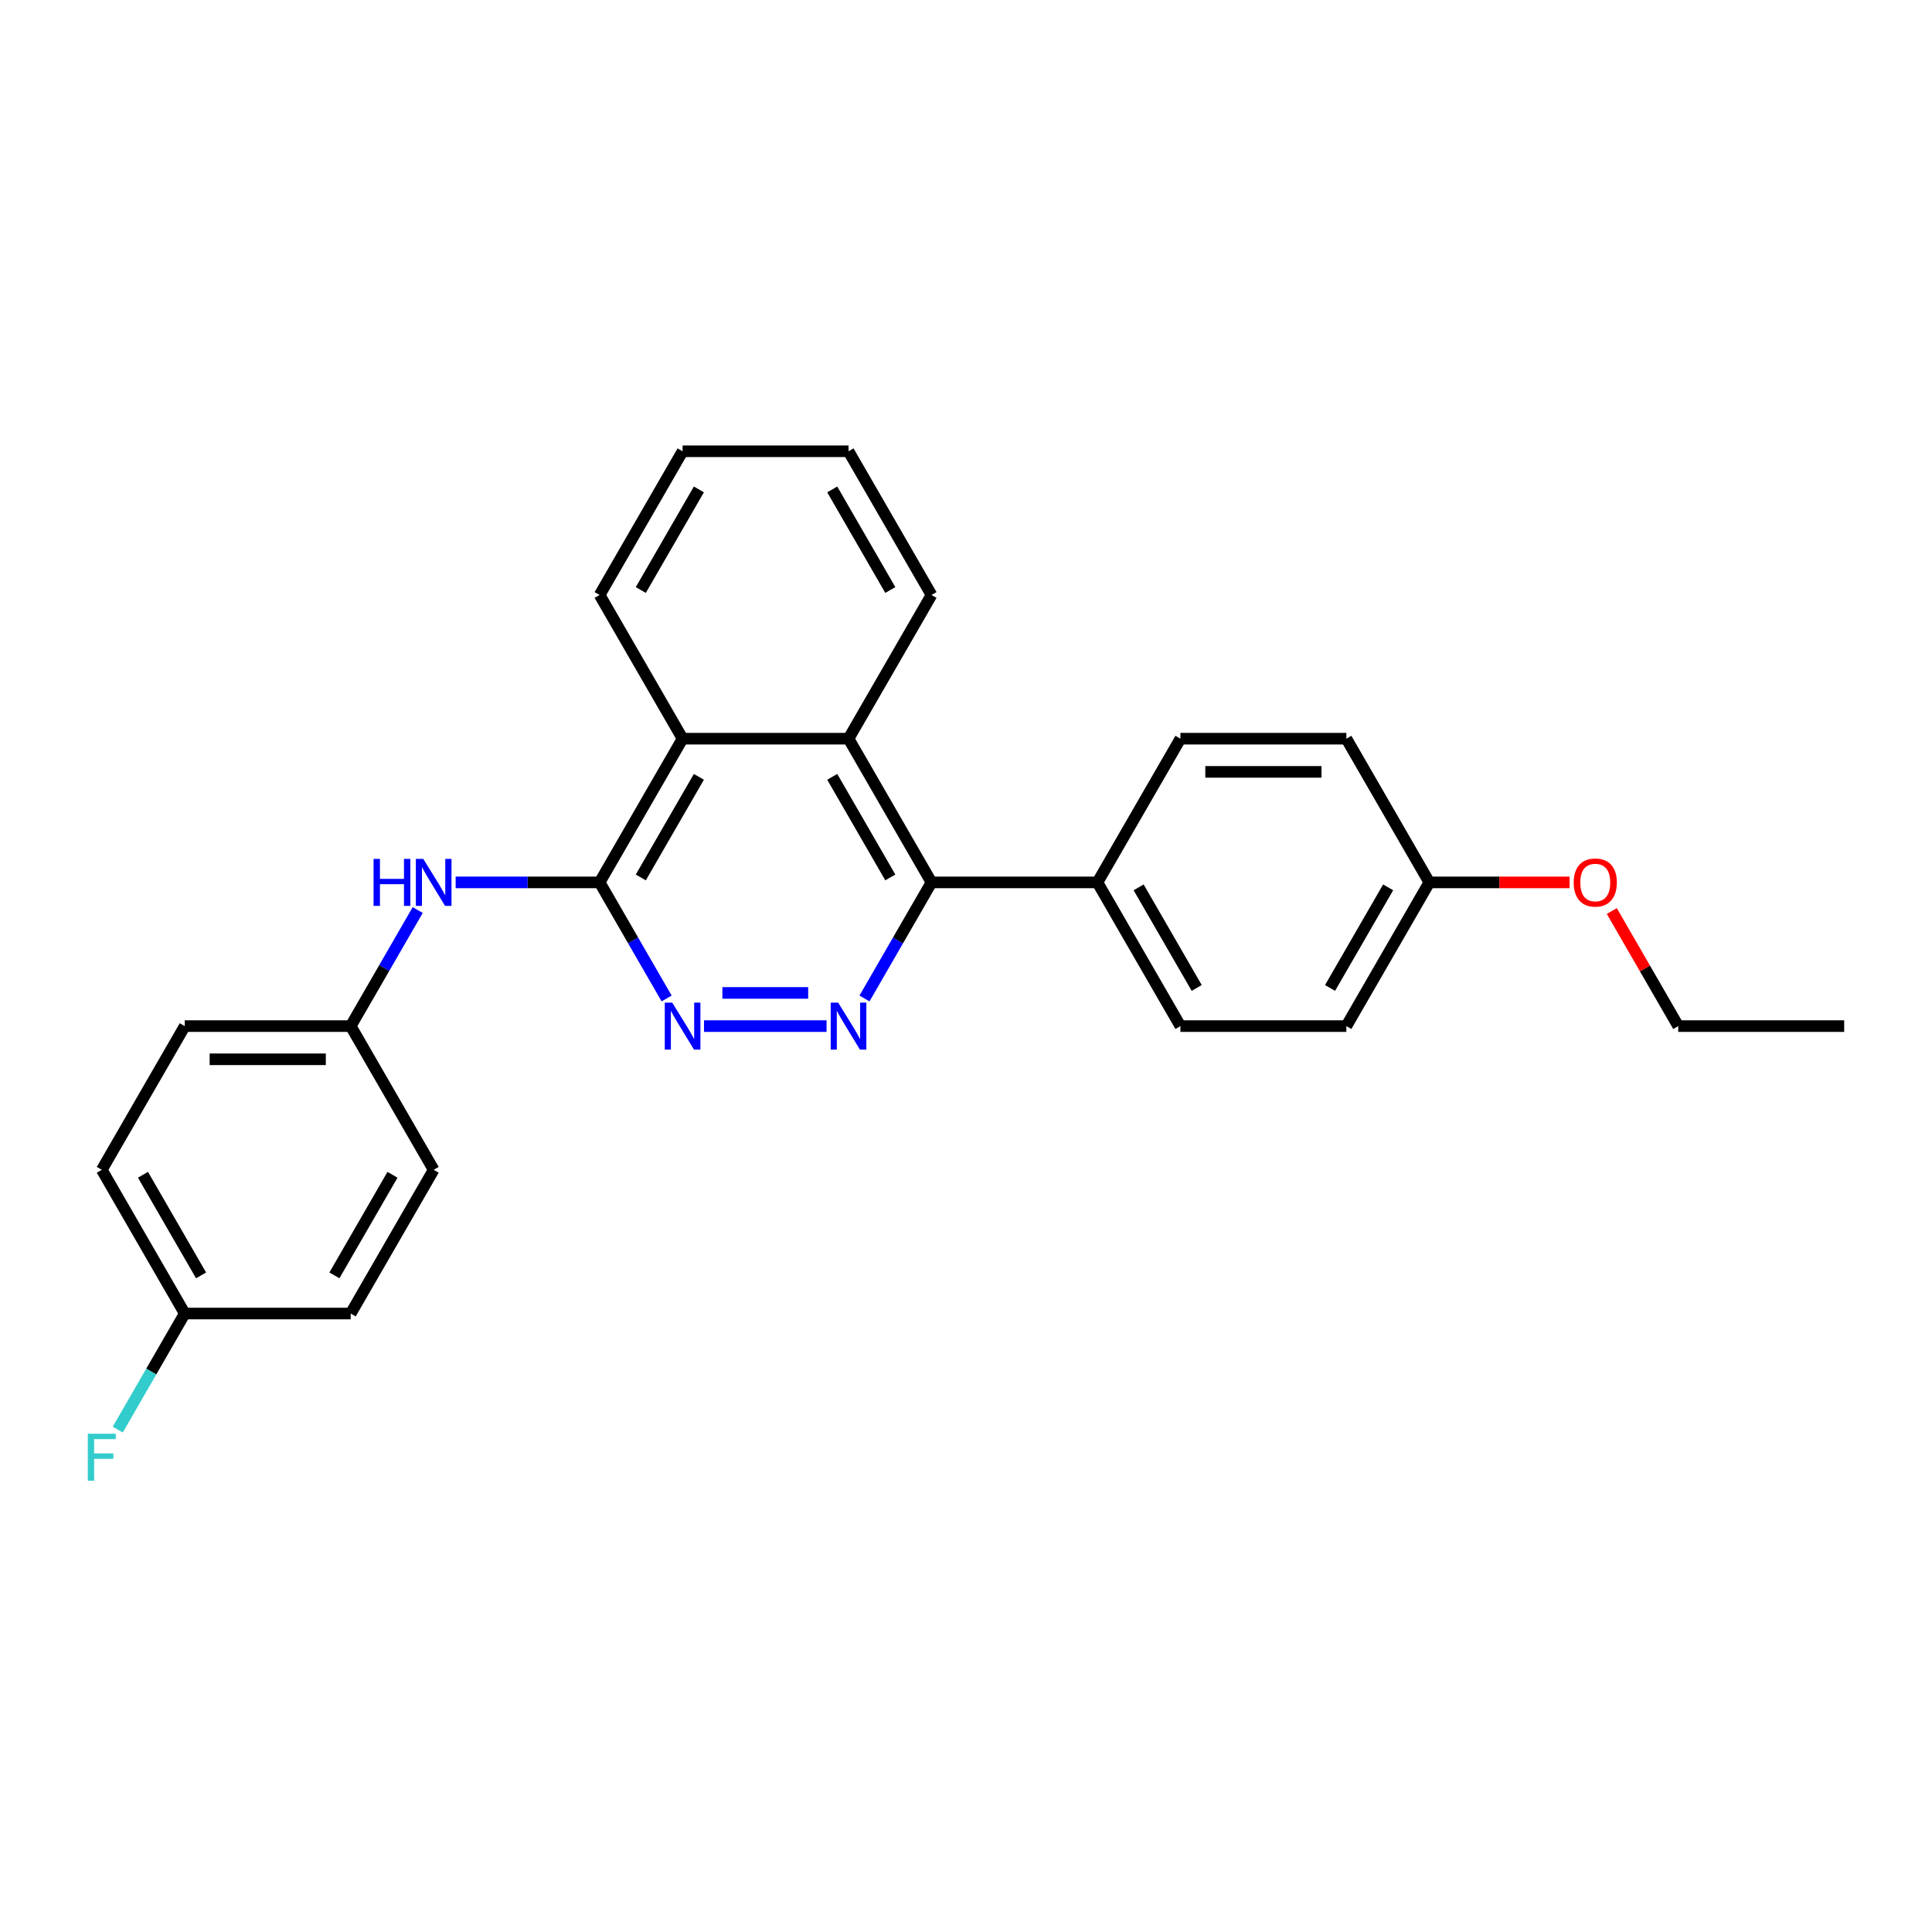 <?xml version='1.0' encoding='iso-8859-1'?>
<svg version='1.1' baseProfile='full'
              xmlns='http://www.w3.org/2000/svg'
                      xmlns:rdkit='http://www.rdkit.org/xml'
                      xmlns:xlink='http://www.w3.org/1999/xlink'
                  xml:space='preserve'
width='1000px' height='1000px' viewBox='0 0 1000 1000'>
<!-- END OF HEADER -->
<rect style='opacity:1.0;fill:#FFFFFF;stroke:none' width='1000' height='1000' x='0' y='0'> </rect>
<path class='bond-1' d='M 427.826,531.111 L 364.394,531.111' style='fill:none;fill-rule:evenodd;stroke:#0000FF;stroke-width:6px;stroke-linecap:butt;stroke-linejoin:miter;stroke-opacity:1' />
<path class='bond-1' d='M 418.311,513.933 L 373.909,513.933' style='fill:none;fill-rule:evenodd;stroke:#0000FF;stroke-width:6px;stroke-linecap:butt;stroke-linejoin:miter;stroke-opacity:1' />
<path class='bond-2' d='M 447.459,516.801 L 464.801,486.764' style='fill:none;fill-rule:evenodd;stroke:#0000FF;stroke-width:6px;stroke-linecap:butt;stroke-linejoin:miter;stroke-opacity:1' />
<path class='bond-2' d='M 464.801,486.764 L 482.143,456.727' style='fill:none;fill-rule:evenodd;stroke:#000000;stroke-width:6px;stroke-linecap:butt;stroke-linejoin:miter;stroke-opacity:1' />
<path class='bond-0' d='M 310.361,456.727 L 327.703,486.764' style='fill:none;fill-rule:evenodd;stroke:#000000;stroke-width:6px;stroke-linecap:butt;stroke-linejoin:miter;stroke-opacity:1' />
<path class='bond-0' d='M 327.703,486.764 L 345.045,516.801' style='fill:none;fill-rule:evenodd;stroke:#0000FF;stroke-width:6px;stroke-linecap:butt;stroke-linejoin:miter;stroke-opacity:1' />
<path class='bond-5' d='M 310.361,456.727 L 273.101,456.727' style='fill:none;fill-rule:evenodd;stroke:#000000;stroke-width:6px;stroke-linecap:butt;stroke-linejoin:miter;stroke-opacity:1' />
<path class='bond-5' d='M 273.101,456.727 L 235.841,456.727' style='fill:none;fill-rule:evenodd;stroke:#0000FF;stroke-width:6px;stroke-linecap:butt;stroke-linejoin:miter;stroke-opacity:1' />
<path class='bond-26' d='M 310.361,456.727 L 353.306,382.343' style='fill:none;fill-rule:evenodd;stroke:#000000;stroke-width:6px;stroke-linecap:butt;stroke-linejoin:miter;stroke-opacity:1' />
<path class='bond-26' d='M 331.679,454.158 L 361.741,402.09' style='fill:none;fill-rule:evenodd;stroke:#000000;stroke-width:6px;stroke-linecap:butt;stroke-linejoin:miter;stroke-opacity:1' />
<path class='bond-3' d='M 482.143,456.727 L 439.198,382.343' style='fill:none;fill-rule:evenodd;stroke:#000000;stroke-width:6px;stroke-linecap:butt;stroke-linejoin:miter;stroke-opacity:1' />
<path class='bond-3' d='M 460.825,454.158 L 430.763,402.09' style='fill:none;fill-rule:evenodd;stroke:#000000;stroke-width:6px;stroke-linecap:butt;stroke-linejoin:miter;stroke-opacity:1' />
<path class='bond-6' d='M 482.143,456.727 L 568.035,456.727' style='fill:none;fill-rule:evenodd;stroke:#000000;stroke-width:6px;stroke-linecap:butt;stroke-linejoin:miter;stroke-opacity:1' />
<path class='bond-4' d='M 439.198,382.343 L 353.306,382.343' style='fill:none;fill-rule:evenodd;stroke:#000000;stroke-width:6px;stroke-linecap:butt;stroke-linejoin:miter;stroke-opacity:1' />
<path class='bond-19' d='M 439.198,382.343 L 482.143,307.959' style='fill:none;fill-rule:evenodd;stroke:#000000;stroke-width:6px;stroke-linecap:butt;stroke-linejoin:miter;stroke-opacity:1' />
<path class='bond-21' d='M 353.306,382.343 L 310.361,307.959' style='fill:none;fill-rule:evenodd;stroke:#000000;stroke-width:6px;stroke-linecap:butt;stroke-linejoin:miter;stroke-opacity:1' />
<path class='bond-9' d='M 216.208,471.036 L 198.866,501.074' style='fill:none;fill-rule:evenodd;stroke:#0000FF;stroke-width:6px;stroke-linecap:butt;stroke-linejoin:miter;stroke-opacity:1' />
<path class='bond-9' d='M 198.866,501.074 L 181.524,531.111' style='fill:none;fill-rule:evenodd;stroke:#000000;stroke-width:6px;stroke-linecap:butt;stroke-linejoin:miter;stroke-opacity:1' />
<path class='bond-7' d='M 568.035,456.727 L 610.98,531.111' style='fill:none;fill-rule:evenodd;stroke:#000000;stroke-width:6px;stroke-linecap:butt;stroke-linejoin:miter;stroke-opacity:1' />
<path class='bond-7' d='M 589.353,459.295 L 619.415,511.364' style='fill:none;fill-rule:evenodd;stroke:#000000;stroke-width:6px;stroke-linecap:butt;stroke-linejoin:miter;stroke-opacity:1' />
<path class='bond-8' d='M 568.035,456.727 L 610.98,382.343' style='fill:none;fill-rule:evenodd;stroke:#000000;stroke-width:6px;stroke-linecap:butt;stroke-linejoin:miter;stroke-opacity:1' />
<path class='bond-13' d='M 610.98,531.111 L 696.871,531.111' style='fill:none;fill-rule:evenodd;stroke:#000000;stroke-width:6px;stroke-linecap:butt;stroke-linejoin:miter;stroke-opacity:1' />
<path class='bond-12' d='M 610.98,382.343 L 696.871,382.343' style='fill:none;fill-rule:evenodd;stroke:#000000;stroke-width:6px;stroke-linecap:butt;stroke-linejoin:miter;stroke-opacity:1' />
<path class='bond-12' d='M 623.864,399.521 L 683.988,399.521' style='fill:none;fill-rule:evenodd;stroke:#000000;stroke-width:6px;stroke-linecap:butt;stroke-linejoin:miter;stroke-opacity:1' />
<path class='bond-15' d='M 181.524,531.111 L 224.469,605.495' style='fill:none;fill-rule:evenodd;stroke:#000000;stroke-width:6px;stroke-linecap:butt;stroke-linejoin:miter;stroke-opacity:1' />
<path class='bond-16' d='M 181.524,531.111 L 95.632,531.111' style='fill:none;fill-rule:evenodd;stroke:#000000;stroke-width:6px;stroke-linecap:butt;stroke-linejoin:miter;stroke-opacity:1' />
<path class='bond-16' d='M 168.64,548.289 L 108.516,548.289' style='fill:none;fill-rule:evenodd;stroke:#000000;stroke-width:6px;stroke-linecap:butt;stroke-linejoin:miter;stroke-opacity:1' />
<path class='bond-10' d='M 95.632,679.879 L 52.687,605.495' style='fill:none;fill-rule:evenodd;stroke:#000000;stroke-width:6px;stroke-linecap:butt;stroke-linejoin:miter;stroke-opacity:1' />
<path class='bond-10' d='M 104.067,660.132 L 74.005,608.063' style='fill:none;fill-rule:evenodd;stroke:#000000;stroke-width:6px;stroke-linecap:butt;stroke-linejoin:miter;stroke-opacity:1' />
<path class='bond-14' d='M 95.632,679.879 L 78.29,709.916' style='fill:none;fill-rule:evenodd;stroke:#000000;stroke-width:6px;stroke-linecap:butt;stroke-linejoin:miter;stroke-opacity:1' />
<path class='bond-14' d='M 78.29,709.916 L 60.948,739.954' style='fill:none;fill-rule:evenodd;stroke:#33CCCC;stroke-width:6px;stroke-linecap:butt;stroke-linejoin:miter;stroke-opacity:1' />
<path class='bond-29' d='M 95.632,679.879 L 181.524,679.879' style='fill:none;fill-rule:evenodd;stroke:#000000;stroke-width:6px;stroke-linecap:butt;stroke-linejoin:miter;stroke-opacity:1' />
<path class='bond-11' d='M 739.817,456.727 L 696.871,382.343' style='fill:none;fill-rule:evenodd;stroke:#000000;stroke-width:6px;stroke-linecap:butt;stroke-linejoin:miter;stroke-opacity:1' />
<path class='bond-20' d='M 739.817,456.727 L 776.106,456.727' style='fill:none;fill-rule:evenodd;stroke:#000000;stroke-width:6px;stroke-linecap:butt;stroke-linejoin:miter;stroke-opacity:1' />
<path class='bond-20' d='M 776.106,456.727 L 812.395,456.727' style='fill:none;fill-rule:evenodd;stroke:#FF0000;stroke-width:6px;stroke-linecap:butt;stroke-linejoin:miter;stroke-opacity:1' />
<path class='bond-27' d='M 739.817,456.727 L 696.871,531.111' style='fill:none;fill-rule:evenodd;stroke:#000000;stroke-width:6px;stroke-linecap:butt;stroke-linejoin:miter;stroke-opacity:1' />
<path class='bond-27' d='M 718.498,459.295 L 688.437,511.364' style='fill:none;fill-rule:evenodd;stroke:#000000;stroke-width:6px;stroke-linecap:butt;stroke-linejoin:miter;stroke-opacity:1' />
<path class='bond-18' d='M 224.469,605.495 L 181.524,679.879' style='fill:none;fill-rule:evenodd;stroke:#000000;stroke-width:6px;stroke-linecap:butt;stroke-linejoin:miter;stroke-opacity:1' />
<path class='bond-18' d='M 203.151,608.063 L 173.089,660.132' style='fill:none;fill-rule:evenodd;stroke:#000000;stroke-width:6px;stroke-linecap:butt;stroke-linejoin:miter;stroke-opacity:1' />
<path class='bond-17' d='M 95.632,531.111 L 52.687,605.495' style='fill:none;fill-rule:evenodd;stroke:#000000;stroke-width:6px;stroke-linecap:butt;stroke-linejoin:miter;stroke-opacity:1' />
<path class='bond-23' d='M 482.143,307.959 L 439.198,233.575' style='fill:none;fill-rule:evenodd;stroke:#000000;stroke-width:6px;stroke-linecap:butt;stroke-linejoin:miter;stroke-opacity:1' />
<path class='bond-23' d='M 460.825,305.39 L 430.763,253.321' style='fill:none;fill-rule:evenodd;stroke:#000000;stroke-width:6px;stroke-linecap:butt;stroke-linejoin:miter;stroke-opacity:1' />
<path class='bond-22' d='M 834.268,471.552 L 851.461,501.331' style='fill:none;fill-rule:evenodd;stroke:#FF0000;stroke-width:6px;stroke-linecap:butt;stroke-linejoin:miter;stroke-opacity:1' />
<path class='bond-22' d='M 851.461,501.331 L 868.654,531.111' style='fill:none;fill-rule:evenodd;stroke:#000000;stroke-width:6px;stroke-linecap:butt;stroke-linejoin:miter;stroke-opacity:1' />
<path class='bond-28' d='M 310.361,307.959 L 353.306,233.575' style='fill:none;fill-rule:evenodd;stroke:#000000;stroke-width:6px;stroke-linecap:butt;stroke-linejoin:miter;stroke-opacity:1' />
<path class='bond-28' d='M 331.679,305.39 L 361.741,253.321' style='fill:none;fill-rule:evenodd;stroke:#000000;stroke-width:6px;stroke-linecap:butt;stroke-linejoin:miter;stroke-opacity:1' />
<path class='bond-25' d='M 868.654,531.111 L 954.545,531.111' style='fill:none;fill-rule:evenodd;stroke:#000000;stroke-width:6px;stroke-linecap:butt;stroke-linejoin:miter;stroke-opacity:1' />
<path class='bond-24' d='M 439.198,233.575 L 353.306,233.575' style='fill:none;fill-rule:evenodd;stroke:#000000;stroke-width:6px;stroke-linecap:butt;stroke-linejoin:miter;stroke-opacity:1' />
<path  class='atom-0' d='M 433.821 518.949
L 441.791 531.832
Q 442.582 533.104, 443.853 535.405
Q 445.124 537.707, 445.193 537.845
L 445.193 518.949
L 448.422 518.949
L 448.422 543.273
L 445.09 543.273
L 436.535 529.187
Q 435.539 527.538, 434.474 525.648
Q 433.443 523.759, 433.134 523.175
L 433.134 543.273
L 429.973 543.273
L 429.973 518.949
L 433.821 518.949
' fill='#0000FF'/>
<path  class='atom-2' d='M 347.929 518.949
L 355.9 531.832
Q 356.69 533.104, 357.962 535.405
Q 359.233 537.707, 359.301 537.845
L 359.301 518.949
L 362.531 518.949
L 362.531 543.273
L 359.198 543.273
L 350.644 529.187
Q 349.647 527.538, 348.582 525.648
Q 347.551 523.759, 347.242 523.175
L 347.242 543.273
L 344.081 543.273
L 344.081 518.949
L 347.929 518.949
' fill='#0000FF'/>
<path  class='atom-6' d='M 193.359 444.565
L 196.658 444.565
L 196.658 454.906
L 209.095 454.906
L 209.095 444.565
L 212.393 444.565
L 212.393 468.889
L 209.095 468.889
L 209.095 457.654
L 196.658 457.654
L 196.658 468.889
L 193.359 468.889
L 193.359 444.565
' fill='#0000FF'/>
<path  class='atom-6' d='M 219.092 444.565
L 227.063 457.448
Q 227.853 458.72, 229.125 461.021
Q 230.396 463.323, 230.464 463.461
L 230.464 444.565
L 233.694 444.565
L 233.694 468.889
L 230.361 468.889
L 221.807 454.803
Q 220.81 453.154, 219.745 451.264
Q 218.715 449.375, 218.405 448.791
L 218.405 468.889
L 215.245 468.889
L 215.245 444.565
L 219.092 444.565
' fill='#0000FF'/>
<path  class='atom-15' d='M 45.455 742.101
L 59.919 742.101
L 59.919 744.884
L 48.718 744.884
L 48.718 752.27
L 58.682 752.27
L 58.682 755.088
L 48.718 755.088
L 48.718 766.425
L 45.455 766.425
L 45.455 742.101
' fill='#33CCCC'/>
<path  class='atom-21' d='M 814.543 456.796
Q 814.543 450.955, 817.429 447.691
Q 820.314 444.427, 825.708 444.427
Q 831.102 444.427, 833.988 447.691
Q 836.874 450.955, 836.874 456.796
Q 836.874 462.705, 833.954 466.072
Q 831.034 469.404, 825.708 469.404
Q 820.349 469.404, 817.429 466.072
Q 814.543 462.739, 814.543 456.796
M 825.708 466.656
Q 829.419 466.656, 831.412 464.182
Q 833.439 461.674, 833.439 456.796
Q 833.439 452.02, 831.412 449.615
Q 829.419 447.176, 825.708 447.176
Q 821.998 447.176, 819.971 449.581
Q 817.978 451.986, 817.978 456.796
Q 817.978 461.709, 819.971 464.182
Q 821.998 466.656, 825.708 466.656
' fill='#FF0000'/>
</svg>
